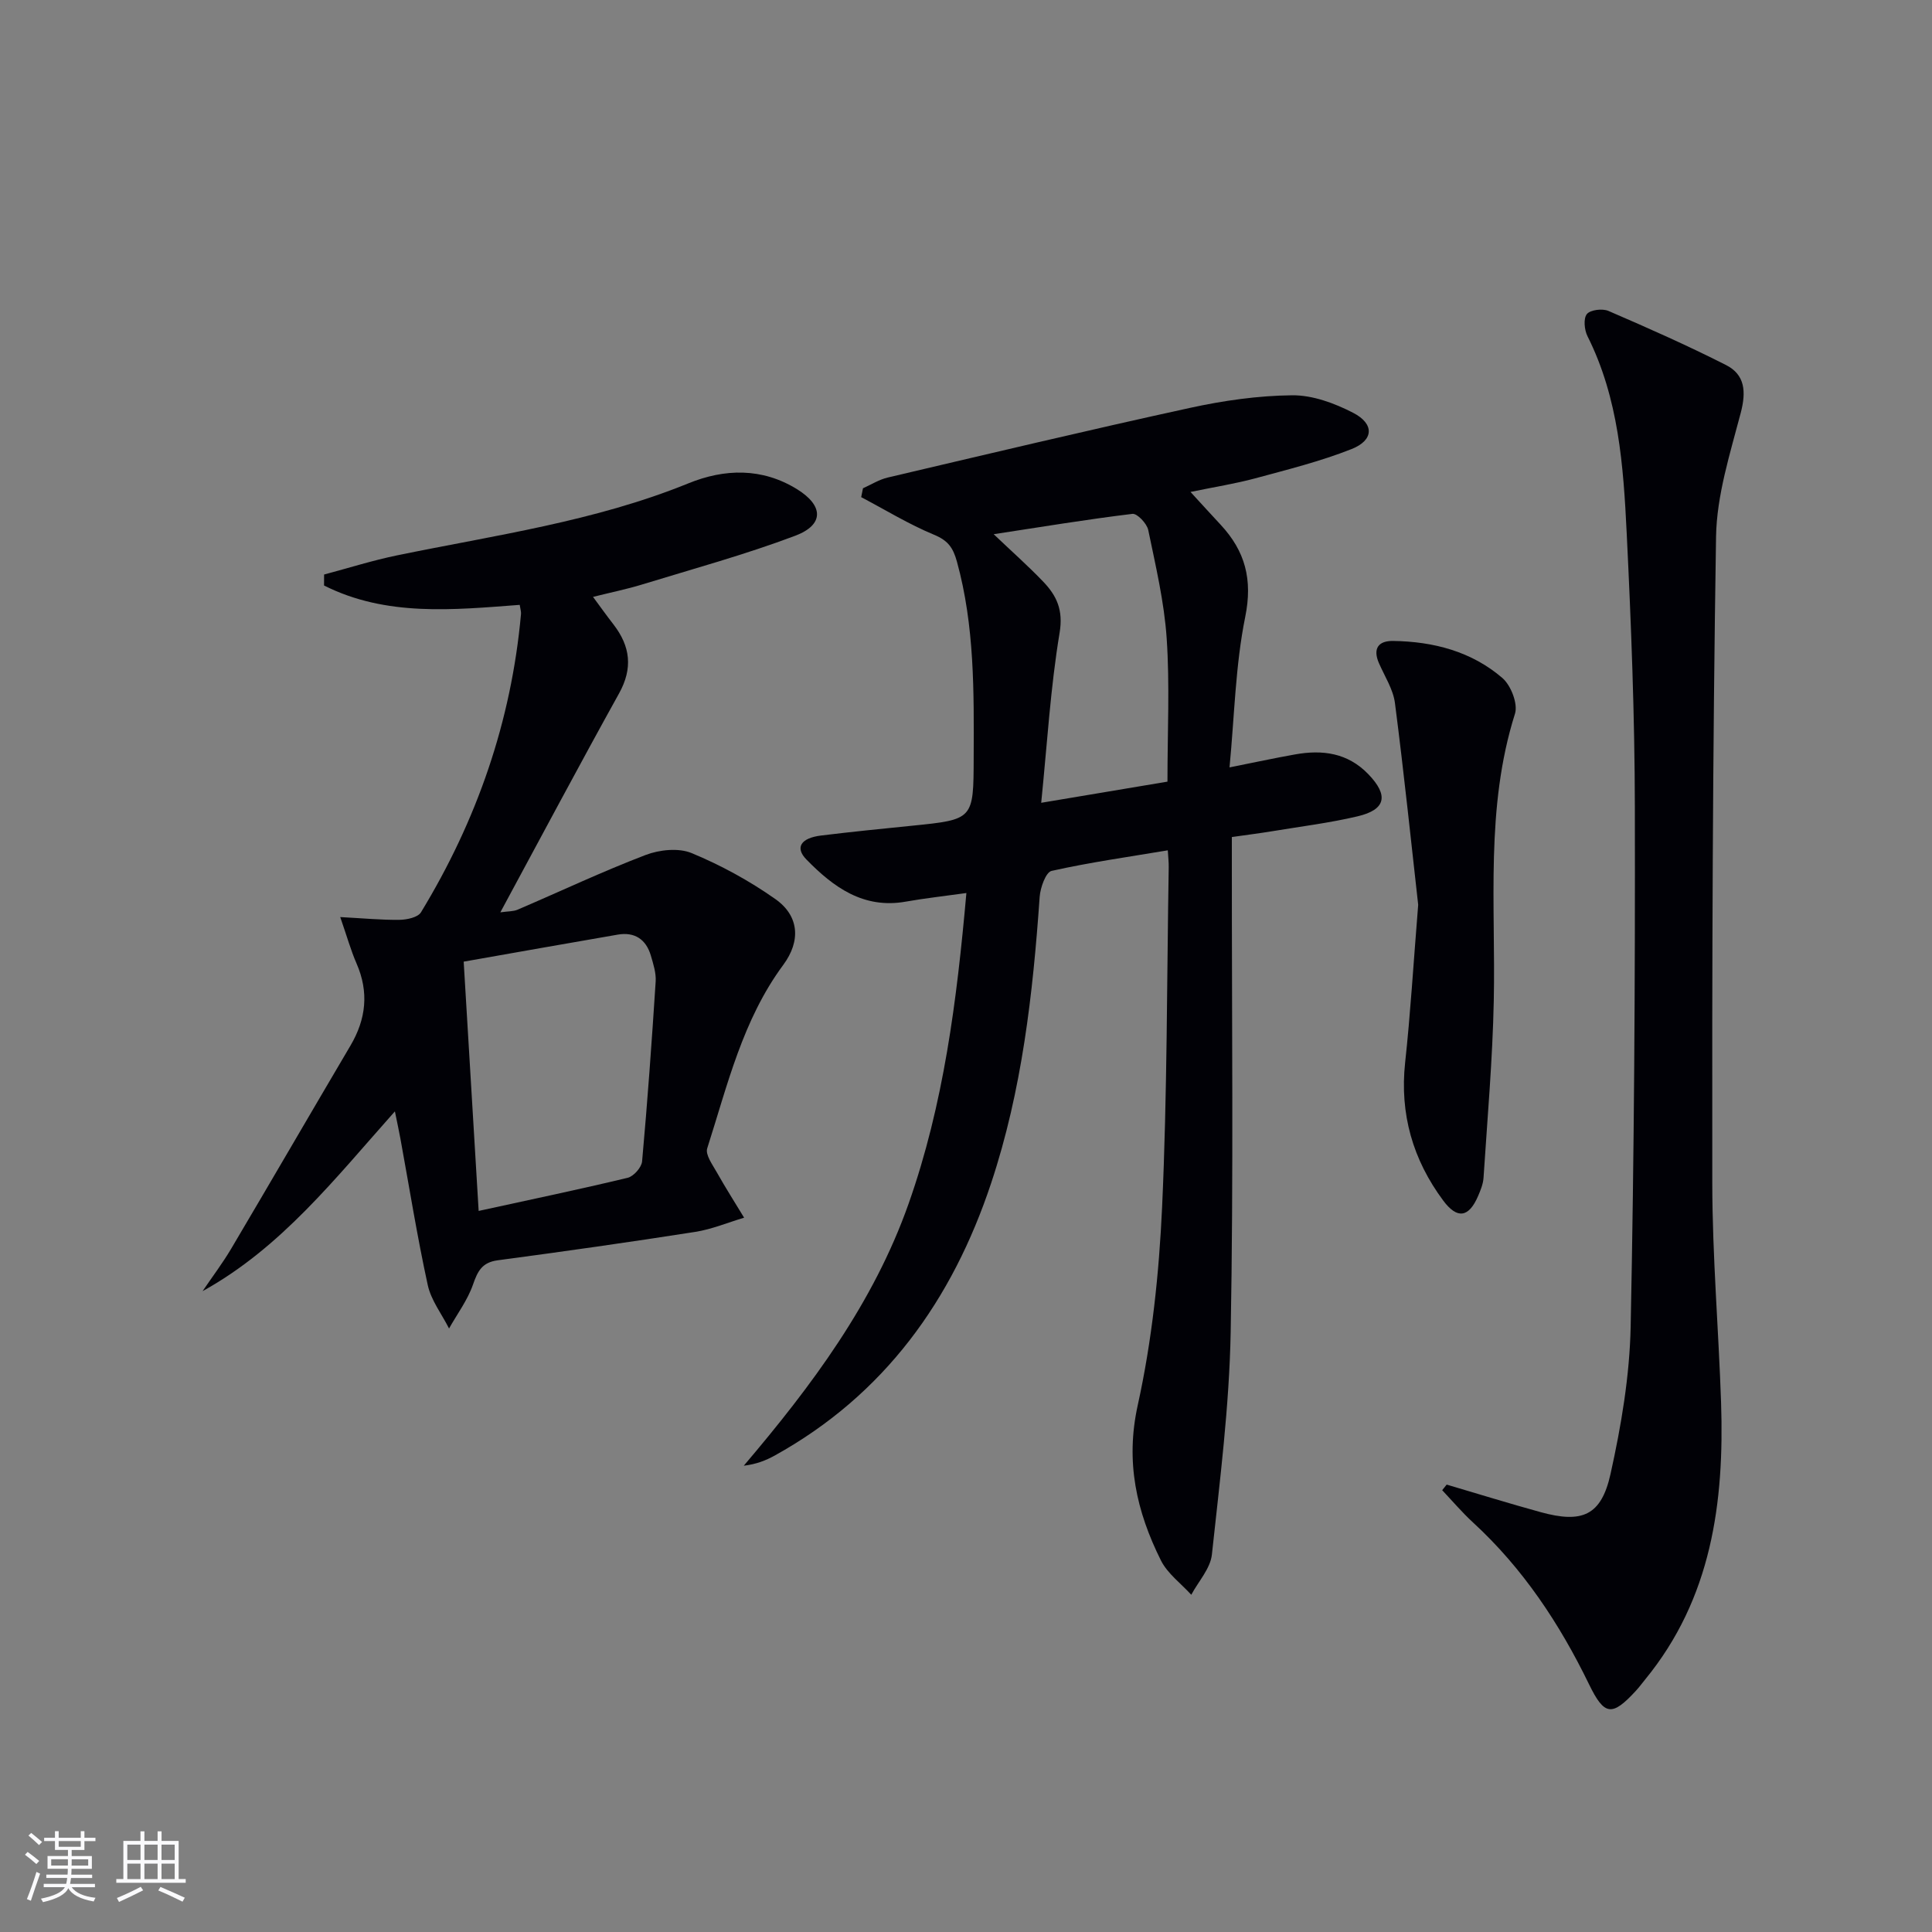 <svg enable-background="new 0 0 400 400" viewBox="0 0 400 400" xmlns="http://www.w3.org/2000/svg"><rect x="0" y="0" width="400" height="400" fill="#808080" stroke="none"/><g fill="#010106"><path d="m200.08 184.89c-4.71.66-8.64 1.09-12.53 1.78-8.8 1.57-15.03-3.02-20.61-8.74-2.39-2.46-1.13-4.42 3.03-4.94 6.27-.77 12.55-1.4 18.83-2.03 12.78-1.29 12.75-1.28 12.79-14.1.05-13.63.21-27.24-3.47-40.59-.8-2.89-1.85-4.36-4.72-5.55-5.21-2.16-10.09-5.15-15.1-7.79.12-.61.25-1.23.37-1.84 1.7-.76 3.34-1.8 5.12-2.22 20.82-4.89 41.63-9.85 62.53-14.41 6.95-1.52 14.13-2.55 21.22-2.62 4.22-.04 8.76 1.64 12.6 3.62 4.45 2.29 4.32 5.69-.33 7.52-6.44 2.55-13.24 4.24-19.95 6.06-4.12 1.11-8.35 1.77-13.38 2.81 2.35 2.56 4.29 4.7 6.25 6.8 5.08 5.47 6.65 11.34 5.08 19.08-2.03 10-2.22 20.38-3.25 31.15 5.15-1.03 9.33-1.93 13.54-2.68 5.68-1.02 10.91-.35 15.19 4.08 4.23 4.38 3.68 7.34-2.21 8.73-5.8 1.37-11.75 2.1-17.64 3.08-2.61.43-5.25.76-8.4 1.21v5.48c-.02 32.32.36 64.65-.24 96.96-.28 15.39-2.24 30.77-3.89 46.11-.31 2.9-2.79 5.56-4.27 8.33-2.14-2.35-4.92-4.38-6.29-7.12-5.04-10.12-7.39-20.36-4.79-32.14 2.95-13.39 4.41-27.26 5.04-40.99 1.07-23.44.98-46.92 1.37-70.39.02-.98-.1-1.96-.19-3.49-8.22 1.38-16.21 2.5-24.06 4.26-1.2.27-2.34 3.48-2.47 5.4-1.4 20.09-3.66 40.05-10.05 59.26-8.05 24.21-22.08 43.8-44.81 56.39-1.83 1.01-3.8 1.79-6.4 2.1 14.04-16.53 26.85-33.64 34.13-54.26 7.26-20.58 9.97-41.9 11.96-64.31zm41.63-23.06c0-10.38.49-20.05-.16-29.65-.51-7.54-2.28-15.02-3.82-22.45-.28-1.34-2.29-3.46-3.27-3.34-9.41 1.14-18.77 2.69-28.73 4.21 3.8 3.62 7.15 6.58 10.23 9.8 2.8 2.91 4.21 5.87 3.42 10.61-1.89 11.37-2.57 22.95-3.81 35.2 9.27-1.55 17.66-2.96 26.14-4.38z"/><path d="m67.1 118.95c5.04-1.34 10.02-2.92 15.12-3.97 20.29-4.18 40.88-7.01 60.28-14.9 7.51-3.06 15.26-3.28 22.53 1.21 5.49 3.4 5.63 7.36-.39 9.63-10.36 3.91-21.09 6.84-31.69 10.09-3.15.97-6.39 1.62-10.17 2.57 1.54 2.09 2.85 3.92 4.23 5.7 3.5 4.53 4.06 9.06 1.15 14.3-8.22 14.81-16.17 29.77-24.57 45.31 1.61-.23 2.7-.17 3.6-.56 8.82-3.78 17.51-7.89 26.46-11.31 2.87-1.1 6.86-1.52 9.56-.39 6.06 2.51 11.97 5.74 17.33 9.52 4.91 3.46 5.31 8.65 1.62 13.63-8.41 11.37-11.55 24.9-15.74 37.98-.42 1.32 1.11 3.39 1.99 4.96 1.79 3.18 3.76 6.27 5.65 9.39-3.37 1-6.68 2.4-10.12 2.94-13.6 2.13-27.24 4.06-40.89 5.88-3.27.44-4.16 2.26-5.13 5.05-1.12 3.21-3.26 6.06-4.95 9.07-1.51-2.99-3.72-5.83-4.41-9-2.19-10.04-3.81-20.2-5.66-30.31-.3-1.62-.65-3.23-1.14-5.64-12.39 13.89-23.51 28.2-39.82 37.22 1.98-2.92 4.12-5.75 5.92-8.78 8.28-13.99 16.44-28.06 24.7-42.06 3.24-5.49 3.85-11.06 1.26-17-1.18-2.7-1.97-5.56-3.38-9.61 4.63.24 8.45.62 12.27.57 1.53-.02 3.81-.5 4.45-1.56 11.57-19.01 18.71-39.55 20.71-61.78.04-.47-.13-.95-.27-1.87-13.77 1.04-27.65 2.47-40.51-4.01.01-.75.01-1.51.01-2.27zm28.9 80.15c1.06 17.61 2.07 34.42 3.1 51.61 10.8-2.36 20.86-4.46 30.85-6.86 1.24-.3 2.88-2.15 2.99-3.41 1.12-12.4 2.01-24.81 2.81-37.24.11-1.76-.49-3.61-1-5.36-.99-3.37-3.36-4.93-6.83-4.34-10.44 1.79-20.87 3.66-31.92 5.6z"/><path d="m299.52 307.37c6.48 1.91 12.93 3.91 19.44 5.7 8.6 2.37 12.56.74 14.48-7.89 2.22-10 3.96-20.31 4.17-30.52.73-35.8.94-71.62.87-107.43-.03-18.96-.76-37.92-1.69-56.86-.68-13.93-1.66-27.91-8.12-40.77-.65-1.3-.87-3.65-.13-4.57.72-.89 3.22-1.19 4.46-.66 8.21 3.54 16.39 7.17 24.36 11.21 3.95 2.01 4.18 5.53 3.05 9.87-2.21 8.44-4.98 17.07-5.12 25.66-.71 44.63-.84 89.26-.78 133.9.02 15.12 1.31 30.24 1.82 45.37.69 20.7-1.96 40.55-15.71 57.33-.63.77-1.22 1.58-1.9 2.32-4.98 5.42-6.55 5.22-9.74-1.34-6.09-12.53-13.67-23.98-24.01-33.48-2.26-2.08-4.26-4.44-6.38-6.68.31-.38.62-.77.93-1.16z"/><path d="m293.62 187.33c-1.37-12.13-2.9-26.97-4.81-41.77-.37-2.85-2.13-5.54-3.32-8.27-1.31-3.03-.1-4.63 2.93-4.59 8.35.12 16.25 2.17 22.64 7.68 1.76 1.52 3.25 5.34 2.6 7.39-6.17 19.52-3.98 39.55-4.39 59.44-.25 12.22-1.33 24.43-2.12 36.63-.08 1.28-.61 2.58-1.13 3.79-1.91 4.44-4.31 4.85-7.22.93-6.29-8.47-9.03-17.94-7.88-28.59 1.08-9.9 1.67-19.85 2.7-32.64z"/></g><path d="m5.17 384 .55-.58c.85.61 1.65 1.24 2.4 1.87l-.59.64c-.83-.73-1.62-1.38-2.36-1.93m1.22 9.53-.82-.34c.71-1.76 1.37-3.64 1.98-5.63.24.13.5.25.76.36-.6 1.67-1.24 3.54-1.92 5.61m-.5-13.5.57-.54c.56.44 1.31 1.06 2.26 1.87l-.64.64c-.68-.66-1.41-1.32-2.19-1.97m3.25.46h2.24v-1.36h.77v1.36h4.57v-1.36h.76v1.36h2.28v.69h-2.28v1.84h-2.64v1.26h4.18v2.64h-4.21c0 .45-.02.86-.05 1.21h4.32v.69h-4.38c-.04.34-.1.75-.19 1.22h5.15v.69h-4.82c.87 1.19 2.51 1.92 4.93 2.19-.17.32-.3.57-.37.76-2.77-.49-4.52-1.41-5.26-2.76-.56 1.26-2.3 2.23-5.24 2.9-.12-.24-.26-.48-.43-.72 2.73-.55 4.38-1.34 4.96-2.38h-4.38v-.69h4.65c.1-.38.17-.79.21-1.22h-4.32v-.69h4.4c.03-.34.05-.75.05-1.21h-4.2v-2.64h4.23v-1.26h-2.69v-1.84h-2.24zm1.46 4.46v1.29h3.45c.01-.4.02-.57.01-.53v-.32-.45h-3.46zm1.55-2.59h4.57v-1.19h-4.57zm6.11 2.59h-3.42v.77c-.01.19-.01.37-.02.53h3.44z" fill="#fafafc"/><path d="m32.63 379.16h.82v1.98h3.54v7.89h1.46v.78h-14.37v-.78h1.46v-7.89h3.54v-1.98h.82v1.98h2.73zm-3.49 11.48.5.73c-1.61.82-3.28 1.63-5 2.41-.13-.27-.28-.55-.44-.82 1.75-.72 3.4-1.49 4.94-2.32m-2.78-5.55h2.73v-3.18h-2.73zm0 3.95h2.73v-3.2h-2.73zm3.54-3.95h2.73v-3.18h-2.73zm0 3.95h2.73v-3.2h-2.73zm7.89 4.68c-1.84-.92-3.51-1.7-5.02-2.32l.45-.73c1.89.8 3.57 1.55 5.04 2.23zm-1.62-11.81h-2.73v3.18h2.73zm-2.73 7.13h2.73v-3.2h-2.73z" fill="#fafafc"/></svg>
